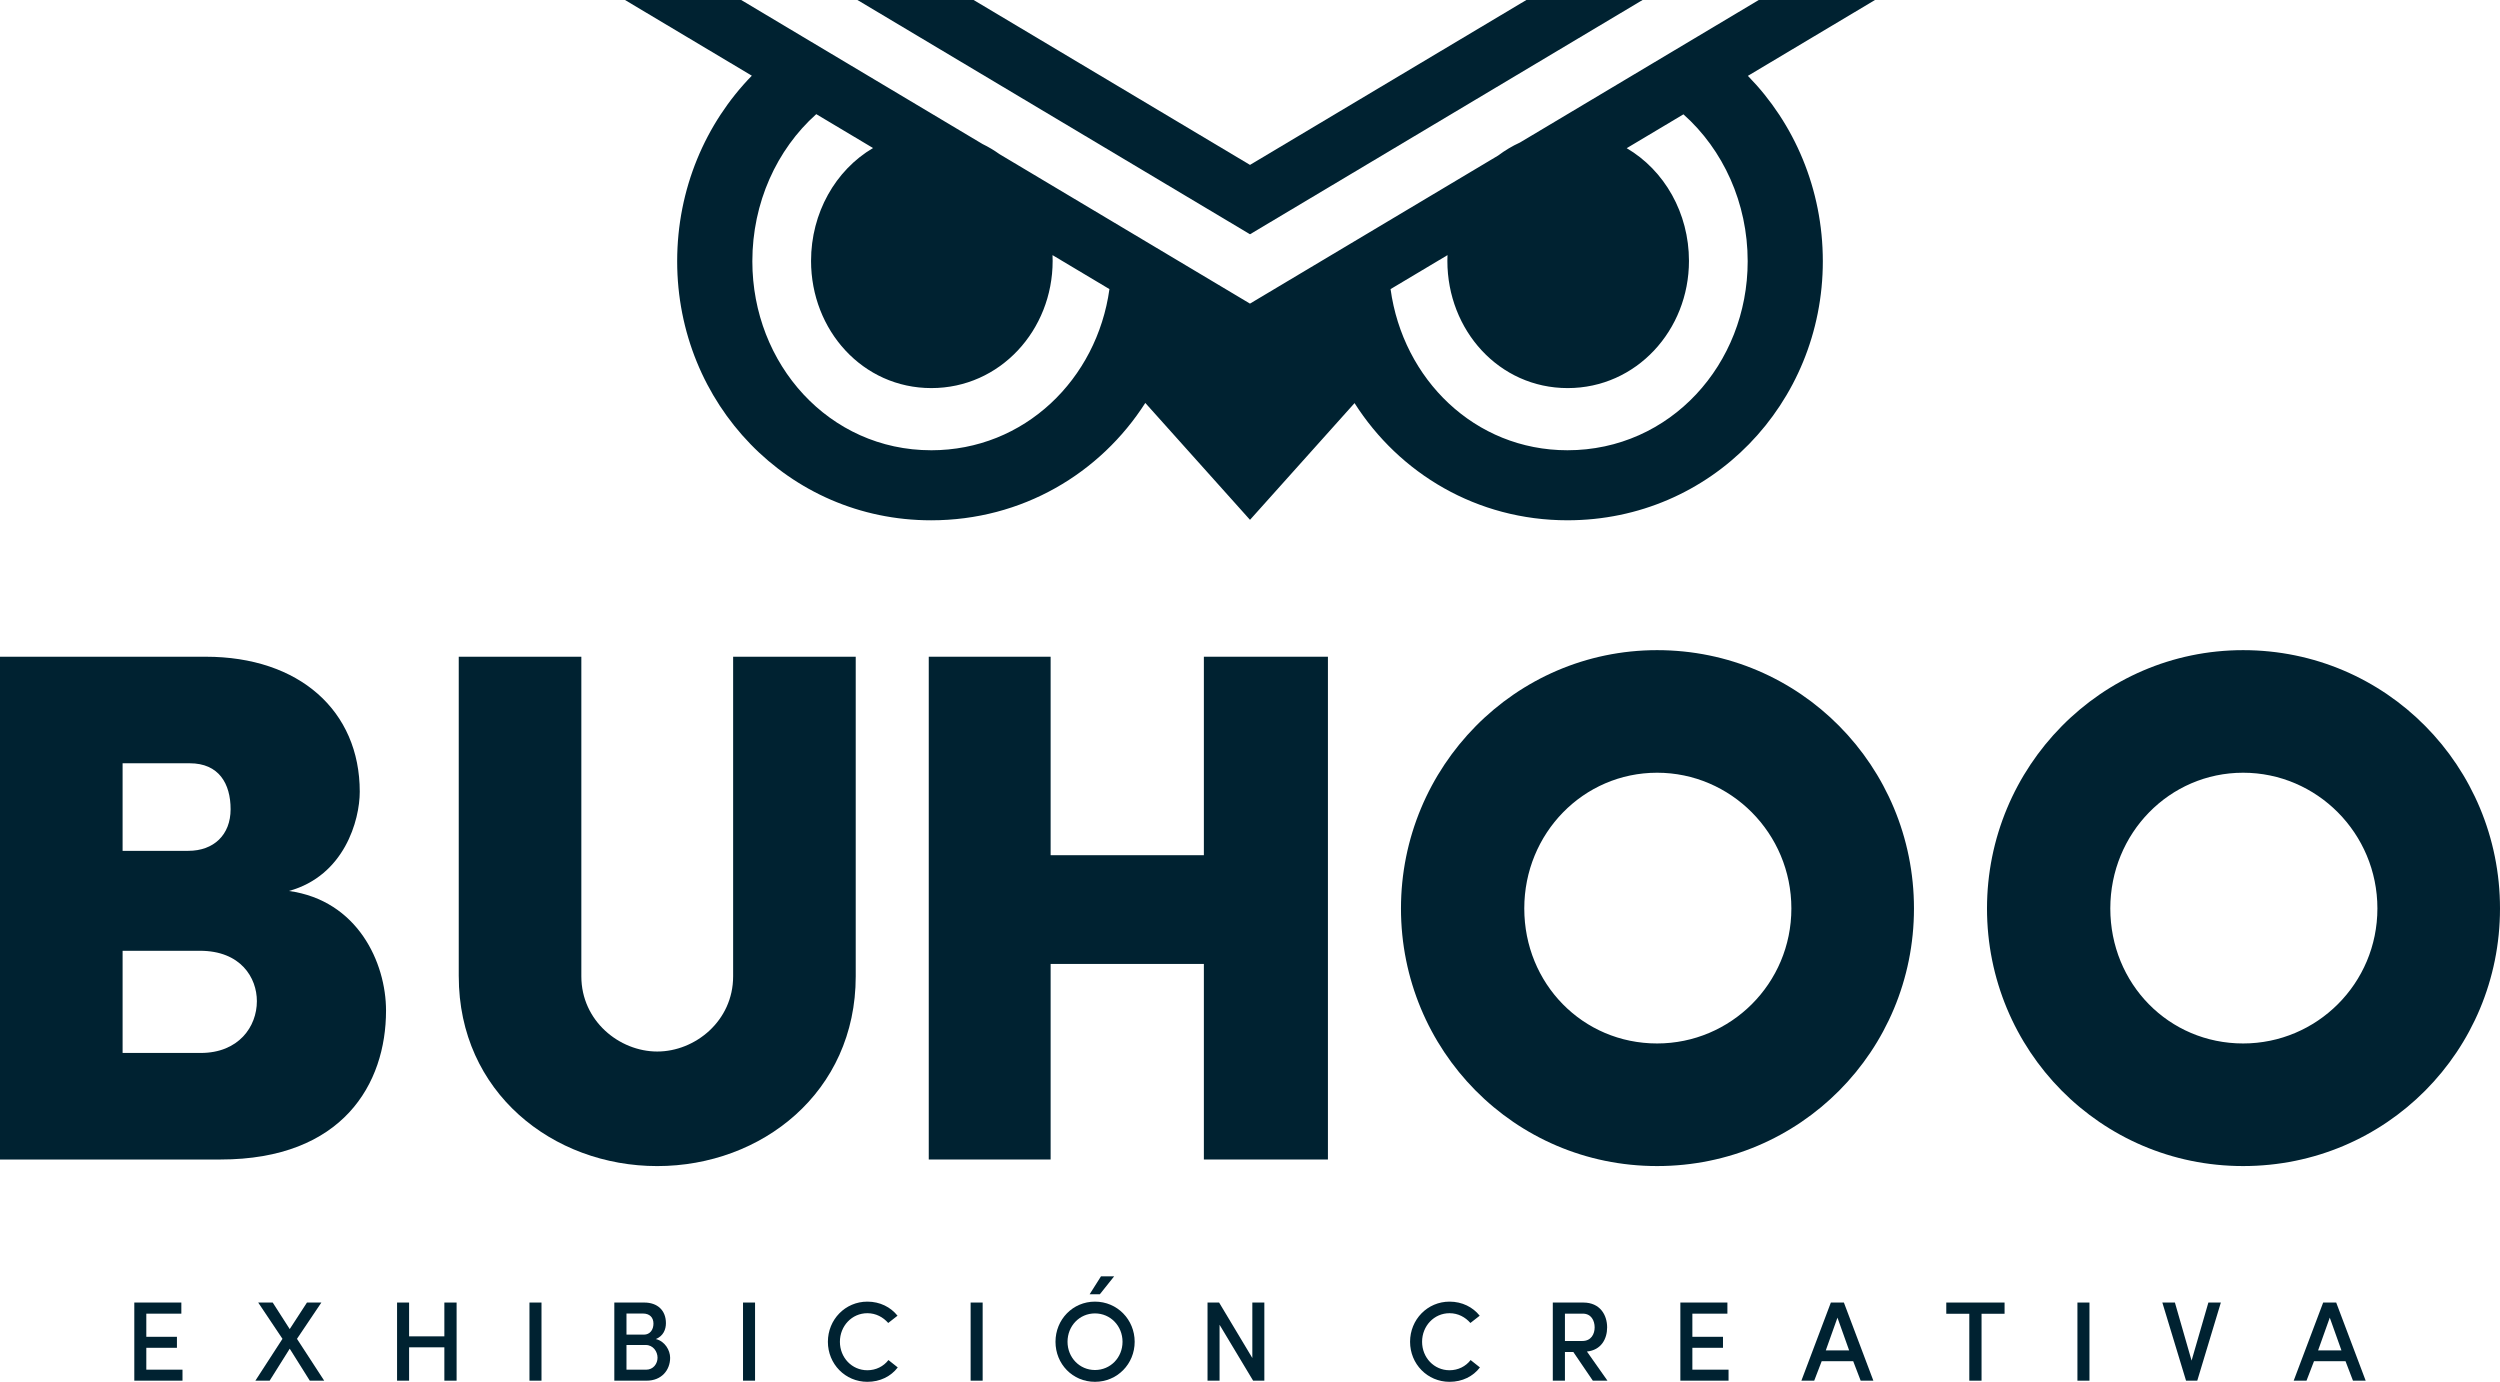 <?xml version="1.0" encoding="UTF-8"?>
<svg id="Capa_2" data-name="Capa 2" xmlns="http://www.w3.org/2000/svg" viewBox="0 0 1200.88 663.76">
  <defs>
    <style>
      .cls-1 {
        fill: #002231;
      }
    </style>
  </defs>
  <g id="Layer_1" data-name="Layer 1">
    <g>
      <g>
        <path class="cls-1" d="M138.81,427.98c32.95,4.56,46.62,34.35,46.62,57.48,0,35.05-20.68,71.51-79.57,71.51H0v-241.51H98.85c44.87,0,73.96,25.94,73.96,64.85,0,13.67-7.36,40.31-34,47.67Zm-48.37-19.28c12.27,0,20.33-7.71,20.33-19.98s-5.61-22.08-19.63-22.08H58.89v42.07h31.55Zm-31.55,48.02v49.07h37.51c18.23,0,26.99-12.62,26.99-24.89,0-11.22-7.71-24.19-27.34-24.19H58.89Z"/>
        <path class="cls-1" d="M220.36,468.99v-153.53h58.89v153.53c0,21.38,18.23,36.11,36.46,36.11s36.45-14.72,36.45-36.11v-153.53h58.89v153.53c0,55.74-45.22,91.14-95.34,91.14s-95.34-35.4-95.34-91.14Z"/>
        <path class="cls-1" d="M578.28,315.46h59.59v241.51h-59.59v-93.94h-73.61v93.94h-58.54v-241.51h58.54v95.34h73.61v-95.34Z"/>
        <path class="cls-1" d="M795.99,312.3c68.7,0,123.39,55.73,123.39,124.09s-54.68,123.73-123.39,123.73-123.03-55.73-123.03-123.73,54.68-124.09,123.03-124.09Zm0,188.93c35.4,0,64.5-28.74,64.5-64.85s-29.09-65.2-64.5-65.2-63.8,29.09-63.8,65.2,28.04,64.85,63.8,64.85Z"/>
        <path class="cls-1" d="M1077.49,312.3c68.7,0,123.39,55.73,123.39,124.09s-54.68,123.73-123.39,123.73-123.03-55.73-123.03-123.73,54.68-124.09,123.03-124.09Zm0,188.93c35.4,0,64.5-28.74,64.5-64.85s-29.09-65.2-64.5-65.2-63.8,29.09-63.8,65.2,28.04,64.85,63.8,64.85Z"/>
      </g>
      <g>
        <path class="cls-1" d="M900.66,0h-55.83l-29.22,17.44-35.04,20.91-50.44,30.1c-3.73,1.7-7.24,3.81-10.49,6.26l-50.41,30.08-38.25,22.82-30.55,18.23-30.55-18.23-38.27-22.84-51.48-30.72c-2.57-1.84-5.29-3.47-8.15-4.86l-51.88-30.96-35.03-20.9L356.04,0h-55.82l60.92,36.36c-22.28,22.84-35.86,54.46-35.86,89.14,0,68.35,53.28,124.43,121.98,124.43,43.73,0,81.24-22.51,102.89-56.38l50.29,56.15,50.22-56.07c21.52,33.82,58.79,56.29,102.26,56.29,69.05,0,122.68-56.08,122.68-124.43,0-34.63-13.64-66.23-36-89.05L900.66,0ZM447.26,216.28c-49.07,0-85.87-41.36-85.87-90.78,0-28.06,11.7-53.67,30.7-70.67l27.28,16.28c-18.06,10.61-29.78,31.19-29.78,54.22,0,33.26,24.76,61.09,57.79,61.09s58.26-27.84,58.26-61.09c0-.93-.03-1.86-.06-2.78l27.34,16.32c-6,43.29-40.76,77.42-85.65,77.42Zm305.66,0c-44.57,0-79.01-34.12-84.96-77.41l27.35-16.32c-.04,.92-.06,1.85-.06,2.78,0,33.26,24.77,61.09,57.79,61.09s58.26-27.84,58.26-61.09c0-22.98-11.77-43.52-29.91-54.15l27.25-16.26c19.1,17,30.86,42.57,30.86,70.58,0,49.42-37.16,90.78-86.58,90.78Z"/>
        <polygon class="cls-1" points="789.01 0 600.44 112.53 411.87 0 467.68 0 600.44 79.21 733.19 0 789.01 0"/>
      </g>
      <g>
        <path class="cls-1" d="M64.5,625.68h22.61v5.34h-16.83v11.11h14.71v5.29h-14.71v10.51h17.38v5.29h-23.15v-37.53Z"/>
        <path class="cls-1" d="M142.65,643.11l13.08,20.1h-6.92l-9.64-15.36-9.64,15.36h-6.86l13.02-20.1-11.66-17.43h6.97l8.17,12.75,8.28-12.75h6.92l-11.71,17.43Z"/>
        <path class="cls-1" d="M219.33,625.68v37.53h-5.88v-16.02h-16.94v16.02h-5.78v-37.53h5.78v16.24h16.94v-16.24h5.88Z"/>
        <path class="cls-1" d="M254.33,625.68h5.78v37.53h-5.78v-37.53Z"/>
        <path class="cls-1" d="M315.04,643.22c4.36,1.04,6.86,5.4,6.86,8.99,0,5.94-4.14,11-11.28,11h-15.53v-37.53h14.38c6.37,0,10.41,3.76,10.41,9.91,0,2.94-1.2,6.16-4.85,7.63Zm-5.78-2.12c3.05,0,4.63-2.45,4.63-5.29,0-3.05-1.91-4.85-5.01-4.85h-7.95v10.13h8.33Zm-8.33,4.96v11.88h9.42c3.49,0,5.5-2.89,5.5-5.77s-2.07-6.1-5.67-6.1h-9.26Z"/>
        <path class="cls-1" d="M356.91,625.68h5.78v37.53h-5.78v-37.53Z"/>
        <path class="cls-1" d="M431.24,656.84c-3.27,4.3-8.45,6.92-14.6,6.92-10.62,0-18.96-8.55-18.96-19.23s8.33-19.29,18.96-19.29c6.05,0,11.17,2.62,14.49,6.76l-4.47,3.49c-2.45-2.78-5.88-4.69-10.03-4.69-7.46,0-13.18,6.16-13.18,13.73s5.72,13.67,13.18,13.67c4.14,0,7.79-1.85,10.13-4.9l4.47,3.54Z"/>
        <path class="cls-1" d="M466.24,625.68h5.78v37.53h-5.78v-37.53Z"/>
        <path class="cls-1" d="M525.97,625.24c10.73,0,19.07,8.66,19.07,19.29s-8.33,19.23-19.07,19.23-18.96-8.55-18.96-19.23,8.28-19.29,18.96-19.29Zm0,32.85c7.46,0,13.24-5.99,13.24-13.57s-5.78-13.62-13.24-13.62-13.18,6.05-13.18,13.62,5.78,13.57,13.18,13.57Zm9.21-45l-6.87,8.61h-4.9l5.45-8.61h6.32Z"/>
        <path class="cls-1" d="M607.33,663.21h-5.39l-16.12-26.86v26.86h-5.78v-37.53h5.56l15.96,26.64v-26.64h5.77v37.53Z"/>
        <path class="cls-1" d="M710.89,656.84c-3.27,4.3-8.45,6.92-14.6,6.92-10.62,0-18.96-8.55-18.96-19.23s8.33-19.29,18.96-19.29c6.05,0,11.17,2.62,14.49,6.76l-4.47,3.49c-2.45-2.78-5.88-4.69-10.03-4.69-7.46,0-13.18,6.16-13.18,13.73s5.72,13.67,13.18,13.67c4.14,0,7.79-1.85,10.13-4.9l4.47,3.54Z"/>
        <path class="cls-1" d="M772.15,663.21h-7.03l-9.37-13.78h-4.03v13.78h-5.83v-37.53h14.66c8.06,0,11.44,5.99,11.44,11.93,0,5.45-2.78,10.89-9.7,11.6l9.86,14Zm-20.43-32.2v13.13h8.39c4.2,0,5.88-3.32,5.88-6.54s-1.63-6.59-5.67-6.59h-8.61Z"/>
        <path class="cls-1" d="M807.15,625.68h22.61v5.34h-16.83v11.11h14.71v5.29h-14.71v10.51h17.38v5.29h-23.15v-37.53Z"/>
        <path class="cls-1" d="M890.2,653.84h-15.14l-3.6,9.37h-6.16l14.16-37.53h6.26l14.16,37.53h-6.1l-3.59-9.37Zm-13.18-5.17h11.22l-5.61-15.74-5.61,15.74Z"/>
        <path class="cls-1" d="M934.9,625.68h28v5.39h-11.06v32.14h-5.88v-32.14h-11.06v-5.39Z"/>
        <path class="cls-1" d="M997.9,625.68h5.78v37.53h-5.78v-37.53Z"/>
        <path class="cls-1" d="M1044.72,625.68l8.01,27.89,8.07-27.89h5.99l-11.33,37.53h-5.39l-11.39-37.53h6.05Z"/>
        <path class="cls-1" d="M1126.68,653.84h-15.14l-3.6,9.37h-6.16l14.16-37.53h6.26l14.16,37.53h-6.1l-3.59-9.37Zm-13.18-5.17h11.22l-5.61-15.74-5.61,15.74Z"/>
      </g>
    </g>
  </g>
</svg>